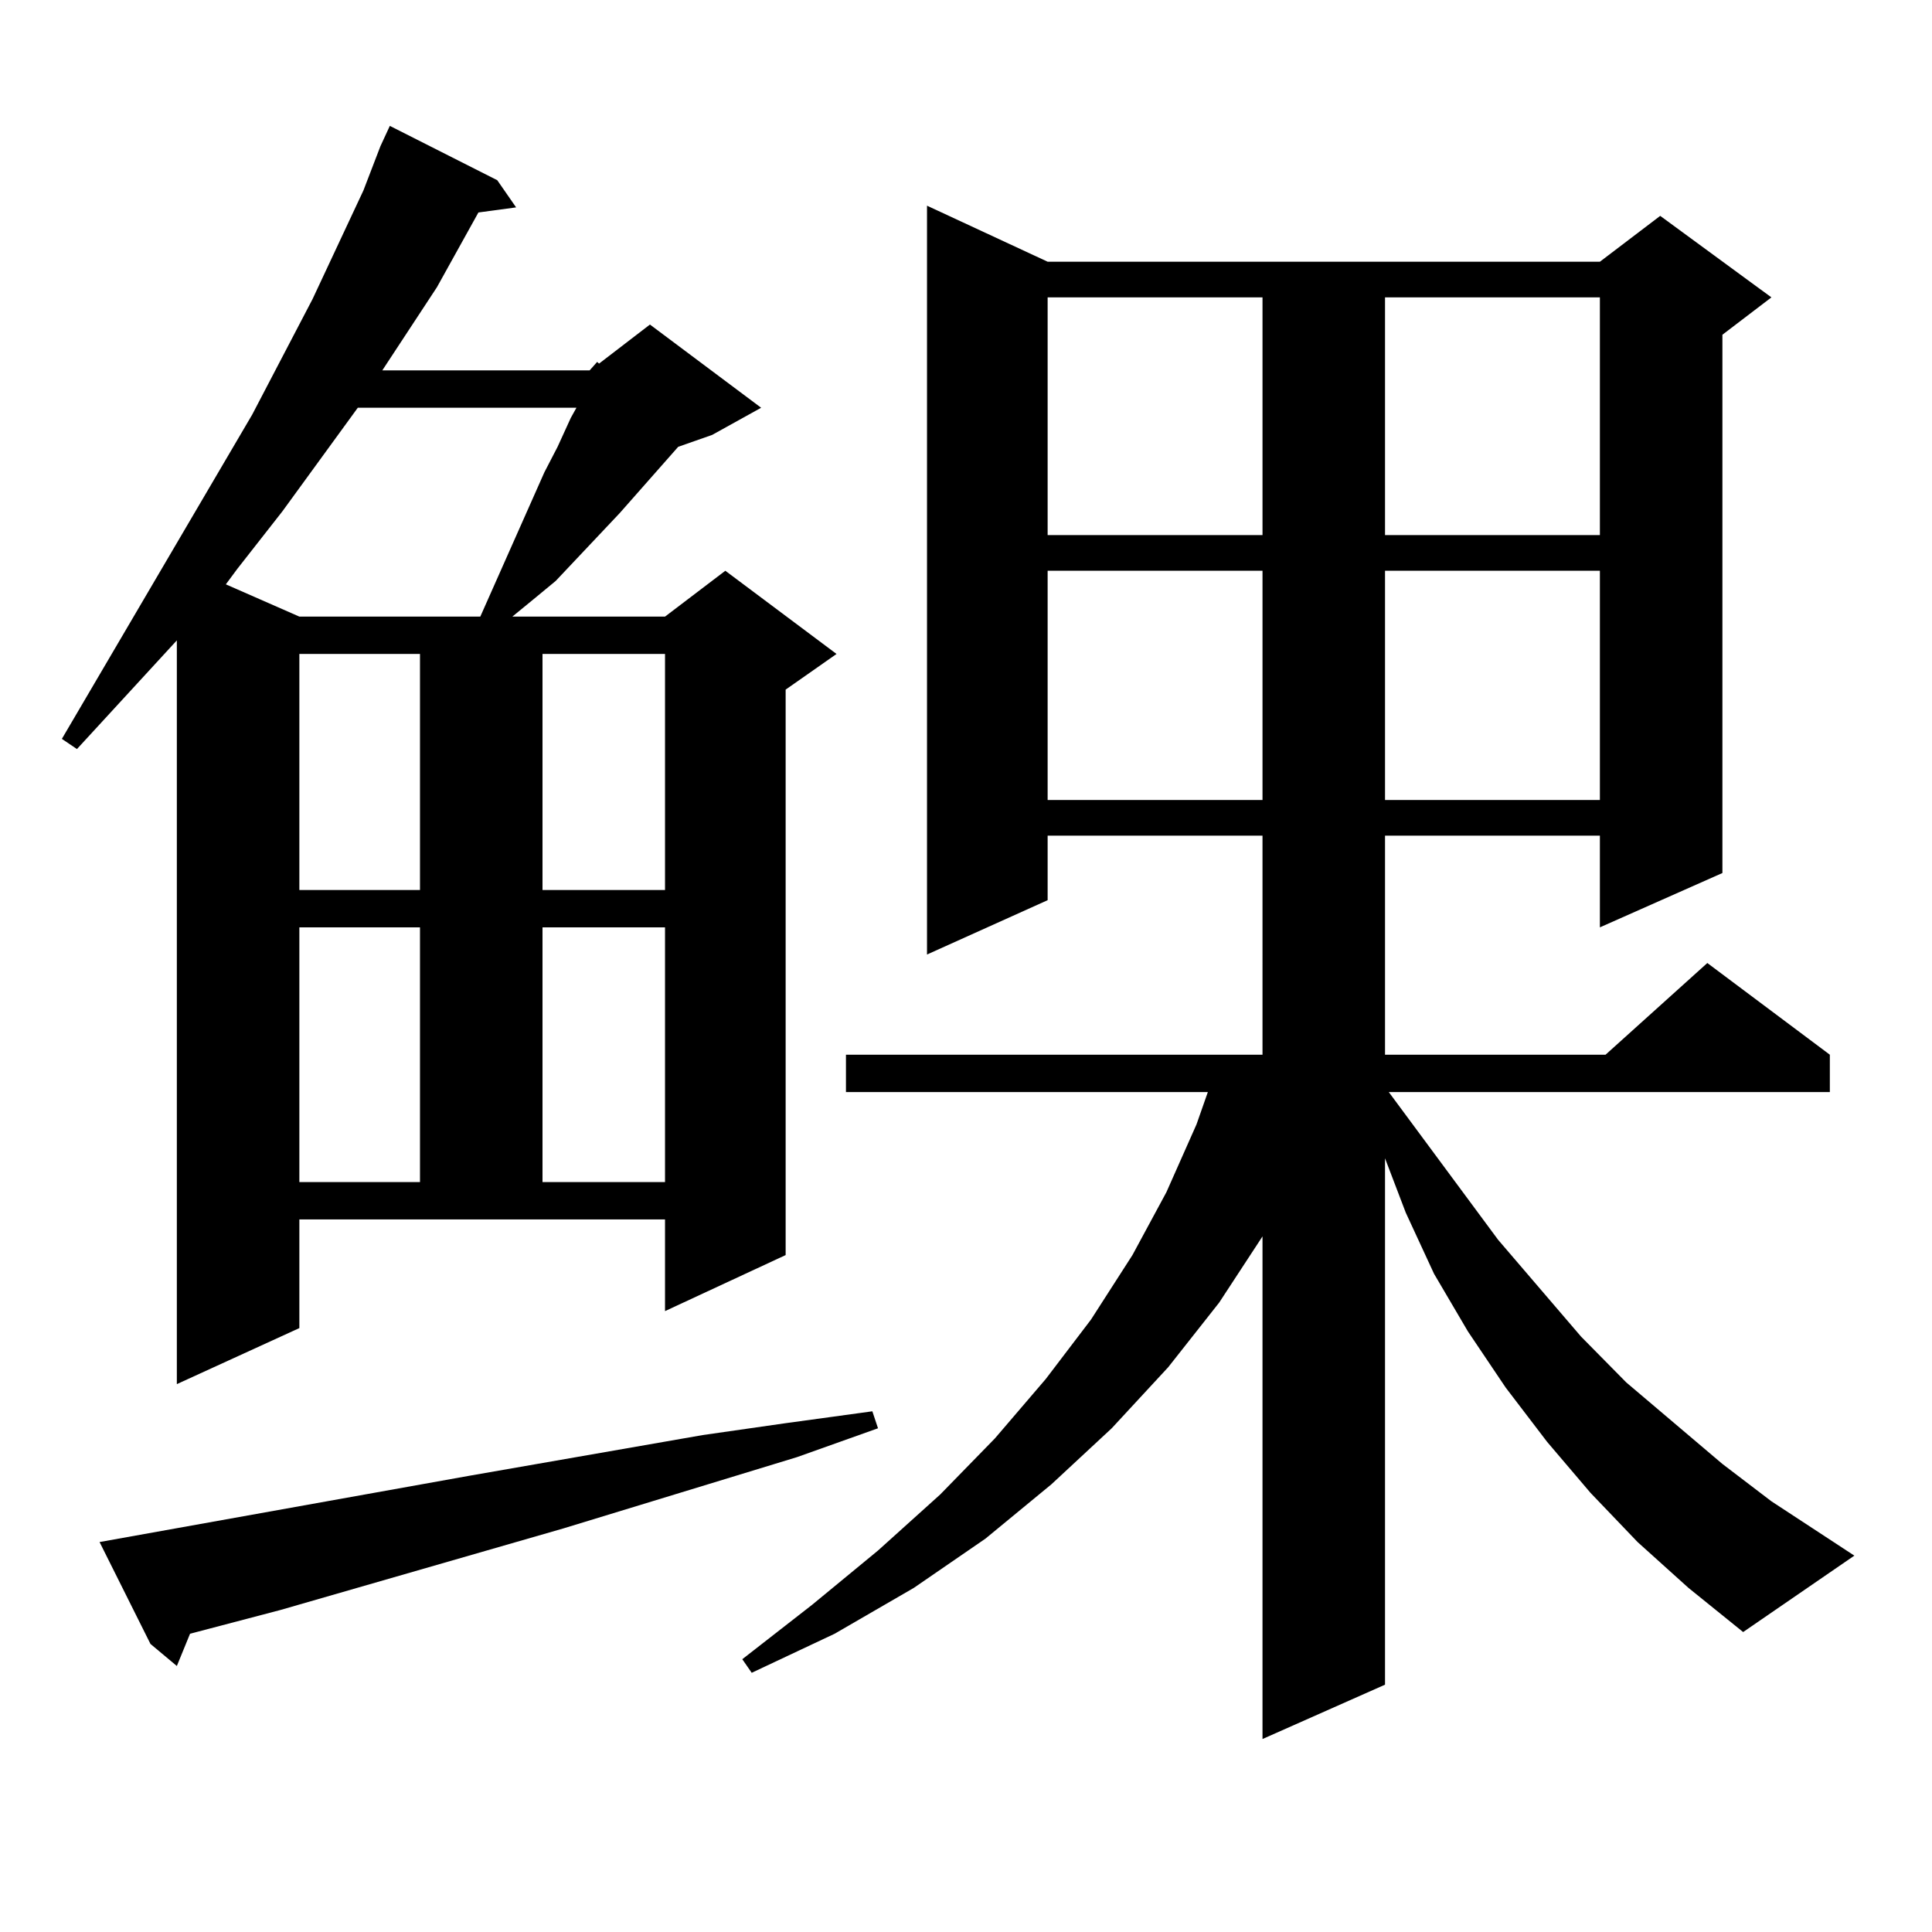 <?xml version="1.0" encoding="utf-8"?>
<!-- Generator: Adobe Illustrator 16.0.0, SVG Export Plug-In . SVG Version: 6.00 Build 0)  -->
<!DOCTYPE svg PUBLIC "-//W3C//DTD SVG 1.1//EN" "http://www.w3.org/Graphics/SVG/1.1/DTD/svg11.dtd">
<svg version="1.1" id="图层_1" xmlns="http://www.w3.org/2000/svg" xmlns:xlink="http://www.w3.org/1999/xlink" x="0px" y="0px"
	 width="1000px" height="1000px" viewBox="0 0 1000 1000" enable-background="new 0 0 1000 1000" xml:space="preserve">
<path d="M305.188,191.715l3.902-4.395l0.976,0.879l26.341-20.215l57.56,43.066l-25.365,14.063l-17.561,6.152l-30.243,34.277
	l-33.17,35.156l-11.707,9.668l-10.731,8.789h79.022l31.219-23.73l57.56,43.066l-26.341,18.457v292.676l-62.438,29.004v-47.461
	H154.947v56.25l-63.413,29.004V331.461l-51.706,56.25l-7.805-5.273l98.534-167.871l31.219-59.766l26.341-56.25l8.78-22.852
	l4.878-10.547l55.608,28.125l9.756,14.063l-19.512,2.637l-21.463,38.672l-28.292,43.066H305.188z M242.75,763.883l120.973-21.094
	l42.926-6.152l44.877-6.152l2.927,8.789l-41.95,14.941l-120.973,36.914l-146.338,42.188l-46.828,12.305l-6.829,16.699
	l-13.658-11.426L51.535,798.16L242.75,763.883z M185.19,211.051l-39.023,53.613l-23.414,29.883l-5.854,7.91l38.048,16.699h93.656
	l33.17-74.707l6.829-13.184l6.829-14.941l2.927-5.273H185.19z M154.947,338.492V460.66h62.438V338.492H154.947z M154.947,479.996
	v131.836h62.438V479.996H154.947z M280.798,338.492V460.66h63.413V338.492H280.798z M280.798,479.996v131.836h63.413V479.996
	H280.798z M847.613,798.16l-24.39-25.488l-22.438-26.367l-21.463-28.125l-19.512-29.004l-17.561-29.883l-14.634-31.641
	l-10.731-28.125v272.461l-63.413,28.125V639.957l-22.438,34.277l-26.341,33.398l-29.268,31.641l-31.219,29.004l-34.146,28.125
	l-37.072,25.488l-40.975,23.73l-42.926,20.215l-4.878-7.031l36.097-28.125l34.146-28.125l32.194-29.004l28.292-29.004l26.341-30.762
	l23.414-30.762l21.463-33.398l17.561-32.52l15.609-35.156l5.854-16.699H437.867v-19.336h215.604V432.535H542.255v33.398
	l-62.438,28.125V106.461l62.438,29.004h285.847l31.219-23.73l57.56,42.188l-25.365,19.336v278.613l-63.413,28.125v-47.461H716.885
	v113.379h114.144l52.682-47.461l63.413,47.461v19.336H718.836l56.584,76.465l42.926,50.098l23.414,23.73l49.755,42.188
	l25.365,19.336l42.926,28.125l-57.56,39.551l-28.292-22.852L847.613,798.16z M542.255,153.922v123.047h111.217V153.922H542.255z
	 M542.255,295.426v118.652h111.217V295.426H542.255z M716.885,153.922v123.047h111.217V153.922H716.885z M716.885,295.426v118.652
	h111.217V295.426H716.885z"/>
</svg>
